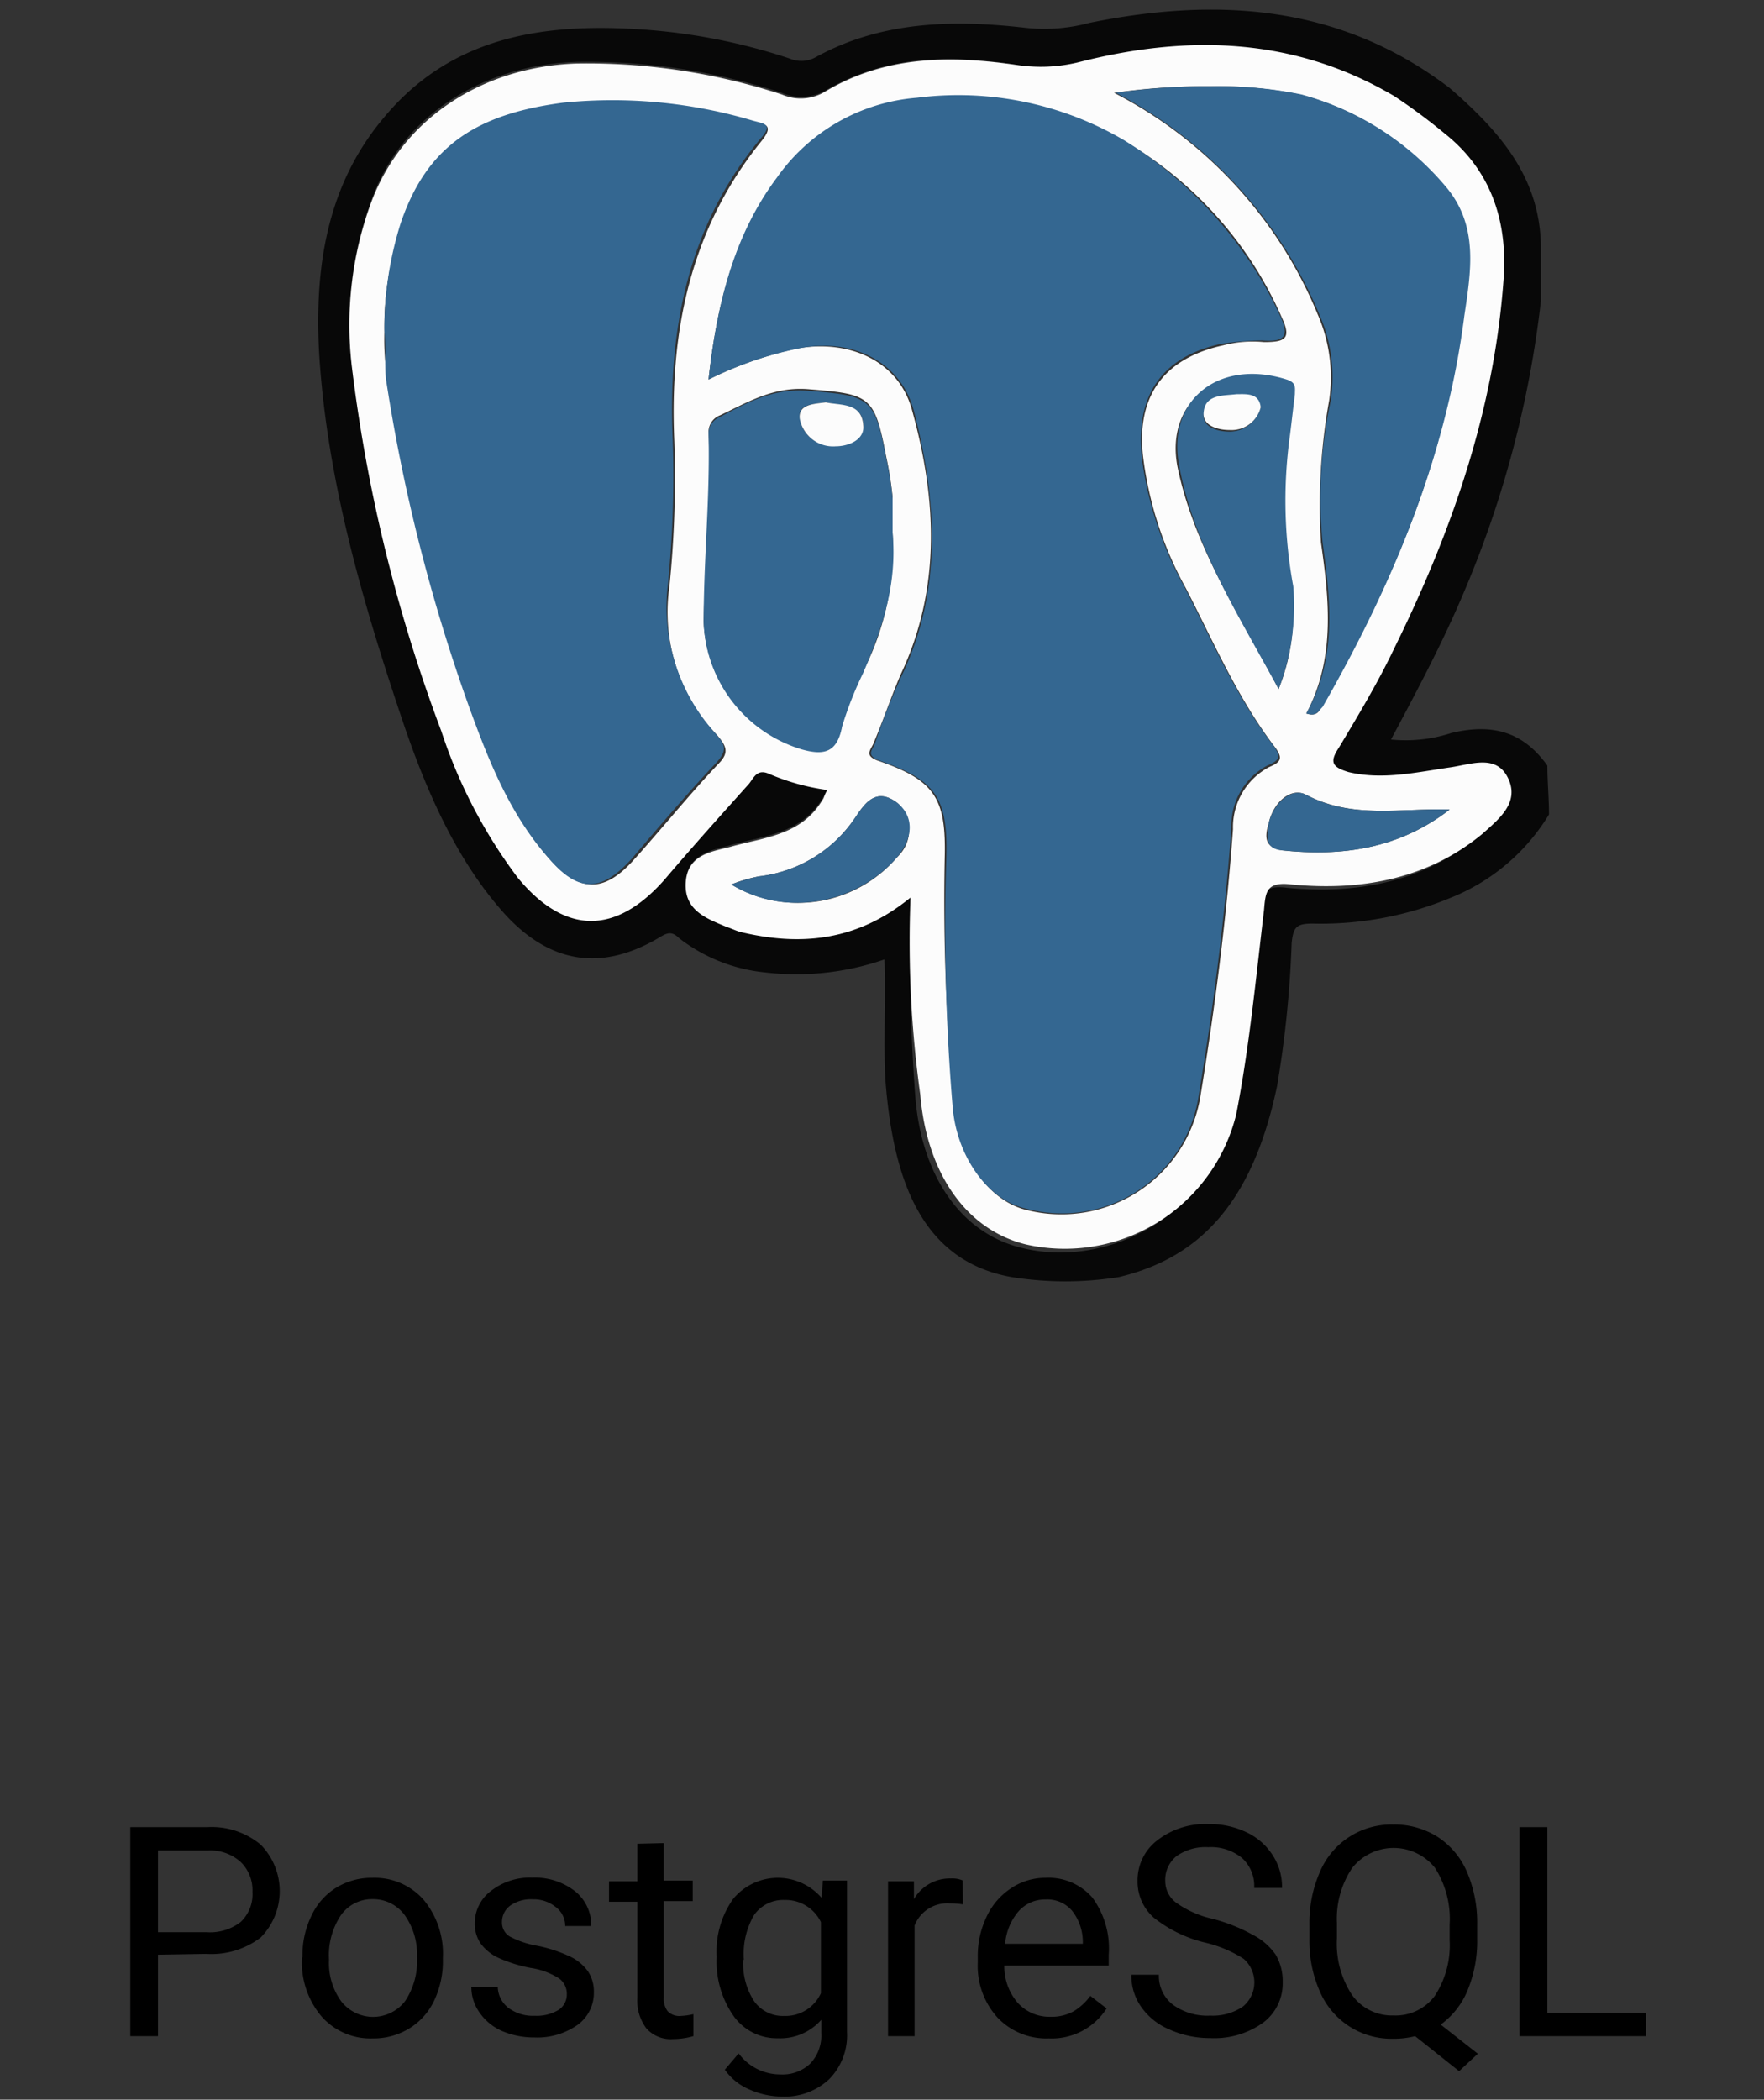 <?xml version="1.0" encoding="UTF-8"?> <svg xmlns="http://www.w3.org/2000/svg" id="Слой_1" data-name="Слой 1" viewBox="0 0 108.3 128.9"><rect x="0" y="0" width="108.3" height="128.9" fill="#333333" stroke="none"/> <defs> <style>.cls-1{fill:#080808;}.cls-2{fill:#fcfcfc;}.cls-3{fill:#346791;}.cls-4{isolation:isolate;}</style> </defs> <path class="cls-1" d="M62.1,78.4c-5.6-1-7.2-6.1-7.7-11.6-.2-2.1,0-5.5-.1-7.9a16.49,16.49,0,0,1-7.3.8,10.26,10.26,0,0,1-5.3-2.1c-.5-.5-.8-.3-1.3,0-3.6,2.1-6.8,1.5-9.6-1.7s-4.6-7.3-6-11.4c-2.5-7.4-4.7-14.9-5.2-22.7-.3-5.2.4-10.3,3.9-14.5,4.1-5,9.7-5.9,15.8-5.5a36.57,36.57,0,0,1,9.2,1.8,1.82,1.82,0,0,0,1.6-.1c4-2.2,8.4-2.3,12.8-1.8a10.69,10.69,0,0,0,4-.3C74.8-.2,82.3.3,89,5.4c3,2.6,5.5,5.4,5.6,9.6v3.5a64.11,64.11,0,0,1-4.7,17.8c-1.3,3.1-2.9,6.1-4.5,9.1a9,9,0,0,0,3.7-.4c2.5-.6,4.4-.1,5.9,2,0,1,.1,2,.1,3a12.46,12.46,0,0,1-6,5.1,20.73,20.73,0,0,1-8.5,1.6c-1,0-1.2.2-1.3,1.2a65.62,65.62,0,0,1-.9,8.8c-1.5,7.1-4.7,10.5-9.7,11.7A20.86,20.86,0,0,1,62.1,78.4ZM55.9,55.1c-.1,4.3,0,8.3.3,12.3.4,4.8,2.8,8.3,6.5,9.2,5.6,1.4,11.8-2.4,12.9-8a104.33,104.33,0,0,0,1.7-12.5c.1-1.1.2-1.8,1.7-1.6,4.2.4,8.3-.3,11.7-3.1,1-.8,2.3-1.8,1.6-3.4s-2.2-.9-3.5-.7c-2.1.3-4.1.8-6.3.3-1-.2-1.2-.5-.6-1.5,1.2-2,2.4-4,3.4-6.1,3.5-7.1,6.2-14.5,6.7-22.5.3-3.6-.7-6.8-3.6-9.1a22.59,22.59,0,0,0-3.1-2.3C79.2,2.5,72.7,2.3,66,4a14.4,14.4,0,0,1-3.6,0c-4-.7-8.1-.6-11.8,1.6a3,3,0,0,1-2.6.1A38.54,38.54,0,0,0,35.4,3.8c-5.9.2-10.8,3.4-12.6,8.5a21.69,21.69,0,0,0-1.2,10.1,95.32,95.32,0,0,0,5.5,22.4,31,31,0,0,0,4.7,9c2.9,3.5,6,3.5,9,.1,1.7-2,3.4-3.9,5.2-5.9.3-.3.5-.9,1.2-.6a14.79,14.79,0,0,0,3.6,1,3.33,3.33,0,0,1-.3.6c-1.3,2.2-3.6,2.3-5.7,2.9-1.2.3-2.6.6-2.7,2.2s1.3,2.1,2.5,2.7c.3.1.5.2.8.3C49.1,58.1,52.6,57.8,55.9,55.1Z"></path> <path class="cls-2" d="M55.9,55.1c-3.3,2.7-6.8,3-10.5,2.1-.3-.1-.5-.2-.8-.3-1.2-.5-2.6-1-2.5-2.7s1.5-1.9,2.7-2.2c2.1-.6,4.4-.7,5.7-2.9.1-.1.1-.3.3-.6a13.64,13.64,0,0,1-3.6-1c-.7-.3-.9.2-1.2.6C44.3,50,42.5,52,40.8,54c-3,3.4-6.1,3.4-9-.1a31,31,0,0,1-4.7-9,96.54,96.54,0,0,1-5.5-22.4,21.84,21.84,0,0,1,1.2-10.1c1.9-5.1,6.8-8.3,12.6-8.5A38.54,38.54,0,0,1,48,5.8a2.89,2.89,0,0,0,2.7-.2C54.4,3.4,58.4,3.4,62.5,4a9.76,9.76,0,0,0,3.8-.2C73,2.1,79.5,2.3,85.6,5.9a35.53,35.53,0,0,1,3.1,2.3c2.9,2.3,3.9,5.5,3.6,9.1-.6,8-3.2,15.4-6.7,22.5-1,2.1-2.2,4.1-3.4,6.1-.6.9-.4,1.2.6,1.5,2.1.5,4.2,0,6.3-.3,1.3-.2,2.8-.8,3.5.7S92,50.3,91,51.2c-3.4,2.8-7.5,3.5-11.7,3.1-1.6-.2-1.6.5-1.7,1.6-.5,4.2-.9,8.4-1.7,12.5a10.84,10.84,0,0,1-12.9,8c-3.7-.9-6.1-4.4-6.5-9.2A68.15,68.15,0,0,1,55.9,55.1ZM43.5,23.3a23.24,23.24,0,0,1,5.4-1.9c3.3-.6,6.3.8,7.1,3.8,1.5,5.4,1.8,10.9-.7,16.2-.6,1.4-1.1,2.9-1.7,4.3-.2.4-.5.7.3,1,3.5,1.2,4.2,2.3,4.1,6a133,133,0,0,0,.6,15.5c.3,3,2.2,5.6,4.5,6.1a8.65,8.65,0,0,0,10.6-7c.9-5.5,1.6-10.9,2-16.4a4.18,4.18,0,0,1,2.2-3.8c.7-.3.9-.5.4-1.2-2.3-3-3.8-6.5-5.5-9.8a22.29,22.29,0,0,1-2.6-7.9c-.5-3.8,1.2-6.2,4.9-7a7.07,7.07,0,0,1,2.5-.2c1.3,0,1.7-.2,1.1-1.5A23.41,23.41,0,0,0,69.1,8.7,20.77,20.77,0,0,0,56.4,6.1,11.81,11.81,0,0,0,47.7,11C45,14.6,44,18.8,43.5,23.3Zm-19.9-3a16.15,16.15,0,0,0,.2,3.1,105.77,105.77,0,0,0,5.1,20.1c1.2,3.3,2.5,6.6,4.9,9.3,1.8,2,3.3,2,5.1,0s3.4-4,5.2-5.9c.7-.7.5-1.1-.1-1.8A10.89,10.89,0,0,1,41.1,36a65.64,65.64,0,0,0,.3-8.9c-.3-6.8,1-13.1,5.4-18.5.7-.9.2-1-.5-1.1A30.21,30.21,0,0,0,34.7,6.4c-5.4.7-8.4,2.7-10,7.4A18.14,18.14,0,0,0,23.6,20.3ZM80.2,43.8c.6.2.8-.1.9-.4,4.4-7.5,7.7-15.3,8.7-24,.3-2.7.8-5.5-1.1-7.9a17,17,0,0,0-8.9-5.7,25,25,0,0,0-5.5-.5,39,39,0,0,0-5.9.4A26.75,26.75,0,0,1,80.9,19.3a9.67,9.67,0,0,1,.7,5.3,36.35,36.35,0,0,0-.5,8.7C81.6,36.8,82,40.4,80.2,43.8ZM54.8,32.7V30.5a21.66,21.66,0,0,0-.4-2.5c-.7-3.7-1-3.8-4.7-4.1-2.2-.2-3.8.8-5.5,1.6a1.09,1.09,0,0,0-.7,1c.2,3.9-.2,7.7-.3,11.6a8.37,8.37,0,0,0,6,7.8c1.5.4,2.2.2,2.5-1.4A15.07,15.07,0,0,1,53,41.2,16.65,16.65,0,0,0,54.8,32.7Zm23.7,9.6a12.41,12.41,0,0,0,.8-6.2,29,29,0,0,1-.2-9.3,21.3,21.3,0,0,0,.3-2.5c0-.4.1-.7-.5-.9-4.1-1.3-7.4,1.3-6.6,5.3C73.3,33.5,76,37.6,78.5,42.3Zm-33.6,12a8,8,0,0,0,10.2-1.7,2.26,2.26,0,0,0,0-3.3c-1.3-1-2,0-2.6.9a8.25,8.25,0,0,1-5.9,3.6A8.45,8.45,0,0,0,44.9,54.3ZM89,49.7c-3-.1-5.9.6-8.8-.9-.9-.5-2,.4-2.3,1.7-.2.7-.4,1.5.8,1.7C82.4,52.6,85.9,52.1,89,49.7Z"></path> <path class="cls-3" d="M43.5,23.3c.5-4.5,1.5-8.8,4.2-12.4A11.62,11.62,0,0,1,56.3,6,20.1,20.1,0,0,1,69,8.6a25.11,25.11,0,0,1,9.6,10.8c.6,1.3.2,1.6-1.1,1.5a21.05,21.05,0,0,0-2.5.2c-3.7.8-5.3,3.2-4.9,7A22.29,22.29,0,0,0,72.7,36c1.7,3.3,3.2,6.8,5.5,9.8.5.7.3.9-.4,1.2a4.18,4.18,0,0,0-2.2,3.8c-.4,5.5-1.1,11-2,16.4a8.48,8.48,0,0,1-10.6,7c-2.3-.5-4.2-3.1-4.5-6.1a130.86,130.86,0,0,1-.4-15.4c.1-3.7-.6-4.8-4.1-6-.8-.3-.5-.6-.3-1a38.35,38.35,0,0,1,1.7-4.3c2.5-5.3,2.1-10.8.7-16.2-.8-3-3.8-4.5-7.1-3.8A22.43,22.43,0,0,0,43.5,23.3Z"></path> <path class="cls-3" d="M23.6,20.3a21.59,21.59,0,0,1,1-6.6C26.2,9,29.2,7,34.6,6.3A30.21,30.21,0,0,1,46.2,7.4c.7.2,1.3.2.5,1.1C42.2,13.9,41,20.3,41.3,27a66.2,66.2,0,0,1-.3,8.9A11.57,11.57,0,0,0,43.9,45c.6.7.8,1,.1,1.8-1.8,1.9-3.5,3.9-5.2,5.9-1.9,2.1-3.3,2.1-5.1,0-2.4-2.7-3.7-6-4.9-9.3a107.71,107.71,0,0,1-5.1-20.1C23.6,22.4,23.7,21.4,23.6,20.3Z"></path> <path class="cls-3" d="M80.2,43.8c1.9-3.4,1.5-6.9,1-10.5a28.34,28.34,0,0,1,.5-8.7,9.55,9.55,0,0,0-.7-5.3A27.11,27.11,0,0,0,68.5,5.7a39,39,0,0,1,5.9-.4,25,25,0,0,1,5.5.5,17.62,17.62,0,0,1,8.9,5.7c2,2.4,1.5,5.2,1.1,7.9-1.1,8.6-4.4,16.5-8.7,24C80.9,43.7,80.8,44,80.2,43.8Z"></path> <path class="cls-3" d="M54.8,32.7c.3,3.3-.7,6-1.8,8.6a22.56,22.56,0,0,0-1.3,3.3c-.3,1.6-1.1,1.8-2.5,1.4a8.47,8.47,0,0,1-6-7.8c0-3.9.4-7.7.3-11.6a1.09,1.09,0,0,1,.7-1c1.7-.9,3.3-1.8,5.5-1.6,3.7.3,4,.4,4.7,4.1a21.66,21.66,0,0,1,.4,2.5Zm-4.1-8c-.7.1-1.7.1-1.6.9a1.89,1.89,0,0,0,2.2,1.7c.8,0,1.8-.4,1.7-1.3C52.9,24.8,51.6,24.9,50.7,24.7Z"></path> <path class="cls-3" d="M78.5,42.3c-2.5-4.6-5.2-8.8-6.1-13.7-.8-4.1,2.5-6.6,6.6-5.3.6.2.5.5.5.9-.1.8-.2,1.7-.3,2.5a29,29,0,0,0,.2,9.3A14.2,14.2,0,0,1,78.5,42.3ZM77.4,25c-.2-.9-.9-.8-1.5-.7-.8.1-1.9,0-2,1.1-.1.8.8,1.1,1.6,1.1A2,2,0,0,0,77.4,25Z"></path> <path class="cls-3" d="M44.9,54.3a10.93,10.93,0,0,1,1.7-.5,8.25,8.25,0,0,0,5.9-3.6c.6-.9,1.3-1.9,2.6-.9,1,.8,1,2.1,0,3.3a8.21,8.21,0,0,1-5.6,2.8A7.67,7.67,0,0,1,44.9,54.3Z"></path> <path class="cls-3" d="M89,49.7c-3.1,2.4-6.6,2.9-10.3,2.5-1.1-.1-.9-.9-.8-1.7.3-1.2,1.4-2.2,2.3-1.7C83,50.3,86,49.6,89,49.7Z"></path> <path class="cls-2" d="M50.7,24.7c.9.2,2.2,0,2.3,1.4.1.9-.9,1.3-1.7,1.3a2.08,2.08,0,0,1-2.2-1.7C49,24.8,50,24.8,50.7,24.7Z"></path> <path class="cls-2" d="M77.4,25a1.84,1.84,0,0,1-1.9,1.4c-.8,0-1.7-.3-1.6-1.1.1-1.1,1.2-1,2-1.1C76.5,24.2,77.3,24.1,77.4,25Z"></path> <g class="cls-4"> <path d="M9.7,120v5H8V112.17h4.72A4.71,4.71,0,0,1,16,113.24a4.06,4.06,0,0,1,0,5.71,5,5,0,0,1-3.34,1Zm0-1.38h3a3.08,3.08,0,0,0,2.08-.63,2.35,2.35,0,0,0,.72-1.85,2.42,2.42,0,0,0-.72-1.83,2.8,2.8,0,0,0-2-.71H9.7Z"></path> <path d="M18.57,120.12a5.54,5.54,0,0,1,.55-2.51,4,4,0,0,1,1.53-1.73,4.16,4.16,0,0,1,2.23-.6A4,4,0,0,1,26,116.62a5.18,5.18,0,0,1,1.19,3.58v.11a5.63,5.63,0,0,1-.53,2.5,4,4,0,0,1-1.52,1.71,4.2,4.2,0,0,1-2.27.62,4,4,0,0,1-3.13-1.35,5.12,5.12,0,0,1-1.2-3.55Zm1.63.19a4,4,0,0,0,.74,2.54,2.48,2.48,0,0,0,3.93,0,4.42,4.42,0,0,0,.73-2.72,4.12,4.12,0,0,0-.74-2.54,2.4,2.4,0,0,0-2-1,2.33,2.33,0,0,0-1.94,1A4.44,4.44,0,0,0,20.2,120.31Z"></path> <path d="M34.8,122.44a1.17,1.17,0,0,0-.5-1,4.49,4.49,0,0,0-1.73-.63,8.86,8.86,0,0,1-2-.63,2.83,2.83,0,0,1-1.07-.88,2.14,2.14,0,0,1-.35-1.22,2.47,2.47,0,0,1,1-2,3.86,3.86,0,0,1,2.53-.81,4,4,0,0,1,2.62.83,2.67,2.67,0,0,1,1,2.14H34.7a1.44,1.44,0,0,0-.56-1.15,2.16,2.16,0,0,0-1.43-.49,2.21,2.21,0,0,0-1.39.39,1.24,1.24,0,0,0-.5,1,1,1,0,0,0,.47.89,5.65,5.65,0,0,0,1.68.57,8.71,8.71,0,0,1,2,.65,2.83,2.83,0,0,1,1.12.91,2.21,2.21,0,0,1,.37,1.3,2.42,2.42,0,0,1-1,2,4.3,4.3,0,0,1-2.65.77,5,5,0,0,1-2-.4,3.27,3.27,0,0,1-1.37-1.13,2.69,2.69,0,0,1-.5-1.57h1.62a1.68,1.68,0,0,0,.66,1.29,2.53,2.53,0,0,0,1.61.48,2.6,2.6,0,0,0,1.48-.37A1.13,1.13,0,0,0,34.8,122.44Z"></path> <path d="M40.75,113.15v2.3h1.78v1.26H40.75v5.91a1.29,1.29,0,0,0,.24.85,1,1,0,0,0,.81.29,4.11,4.11,0,0,0,.77-.11V125a4.61,4.61,0,0,1-1.25.18,2,2,0,0,1-1.64-.66,2.82,2.82,0,0,1-.55-1.87v-5.9H37.39v-1.26h1.74v-2.3Z"></path> <path d="M44,120.13a5.58,5.58,0,0,1,1-3.54,3.55,3.55,0,0,1,5.44-.08l.08-1.06h1.48v9.29a3.83,3.83,0,0,1-1.09,2.9A4,4,0,0,1,48,128.71a5,5,0,0,1-2-.44,3.51,3.51,0,0,1-1.5-1.21l.85-1a3.17,3.17,0,0,0,2.55,1.29,2.47,2.47,0,0,0,1.85-.67,2.51,2.51,0,0,0,.67-1.88V124a3.35,3.35,0,0,1-2.67,1.13,3.25,3.25,0,0,1-2.7-1.35A5.83,5.83,0,0,1,44,120.13Zm1.63.18a4.25,4.25,0,0,0,.66,2.53,2.16,2.16,0,0,0,1.85.92,2.39,2.39,0,0,0,2.26-1.4V118a2.41,2.41,0,0,0-2.24-1.36,2.18,2.18,0,0,0-1.86.92A4.7,4.7,0,0,0,45.67,120.31Z"></path> <path d="M59.12,116.91a5,5,0,0,0-.8-.06,2.15,2.15,0,0,0-2.17,1.36V125H54.52v-9.51h1.59l0,1.1a2.54,2.54,0,0,1,2.27-1.27,1.67,1.67,0,0,1,.72.12Z"></path> <path d="M64.39,125.14a4.13,4.13,0,0,1-3.14-1.27,4.72,4.72,0,0,1-1.22-3.4v-.3a5.56,5.56,0,0,1,.55-2.52,4.21,4.21,0,0,1,1.51-1.74,3.77,3.77,0,0,1,2.1-.63,3.56,3.56,0,0,1,2.88,1.22,5.26,5.26,0,0,1,1,3.5v.67H61.66a3.41,3.41,0,0,0,.82,2.28,2.61,2.61,0,0,0,2,.86,2.77,2.77,0,0,0,1.46-.35,3.56,3.56,0,0,0,1-.93l1,.77A4,4,0,0,1,64.39,125.14Zm-.2-8.53a2.16,2.16,0,0,0-1.65.72,3.5,3.5,0,0,0-.83,2h4.77v-.12a3.09,3.09,0,0,0-.67-1.92A2,2,0,0,0,64.19,116.61Z"></path> <path d="M74,119.26a8.07,8.07,0,0,1-3.16-1.53,2.94,2.94,0,0,1-1-2.25,3.08,3.08,0,0,1,1.21-2.5,4.8,4.8,0,0,1,3.14-1,5.24,5.24,0,0,1,2.35.51,3.86,3.86,0,0,1,1.6,1.41,3.56,3.56,0,0,1,.57,2H77a2.3,2.3,0,0,0-.74-1.83,3,3,0,0,0-2.08-.67,3.08,3.08,0,0,0-1.95.55,1.86,1.86,0,0,0-.69,1.53,1.65,1.65,0,0,0,.66,1.32,6.12,6.12,0,0,0,2.26,1,10.51,10.51,0,0,1,2.49,1A3.83,3.83,0,0,1,78.32,120a3.19,3.19,0,0,1,.43,1.69,3,3,0,0,1-1.21,2.49,5.14,5.14,0,0,1-3.24.94,6,6,0,0,1-2.46-.51,4,4,0,0,1-1.76-1.38,3.34,3.34,0,0,1-.62-2h1.69a2.22,2.22,0,0,0,.86,1.84,3.59,3.59,0,0,0,2.29.67,3.29,3.29,0,0,0,2-.55,1.92,1.92,0,0,0,.05-2.94A7.64,7.64,0,0,0,74,119.26Z"></path> <path d="M90.69,119a7.93,7.93,0,0,1-.59,3.19,4.86,4.86,0,0,1-1.65,2.1l2.28,1.79-1.15,1.07L86.88,125a5.21,5.21,0,0,1-1.33.16,4.78,4.78,0,0,1-4.5-2.86,7.6,7.6,0,0,1-.66-3.19v-.92a7.77,7.77,0,0,1,.64-3.26,4.75,4.75,0,0,1,4.5-2.92,4.94,4.94,0,0,1,2.72.75,4.81,4.81,0,0,1,1.81,2.15,7.88,7.88,0,0,1,.63,3.27ZM89,118.15a5.81,5.81,0,0,0-.9-3.48,3.25,3.25,0,0,0-5.08,0,5.59,5.59,0,0,0-.94,3.38V119a5.73,5.73,0,0,0,.92,3.46,3,3,0,0,0,2.55,1.27,3,3,0,0,0,2.53-1.19A5.68,5.68,0,0,0,89,119.1Z"></path> <path d="M95,123.58h6.06V125H93.29V112.17H95Z"></path> </g> </svg> 
